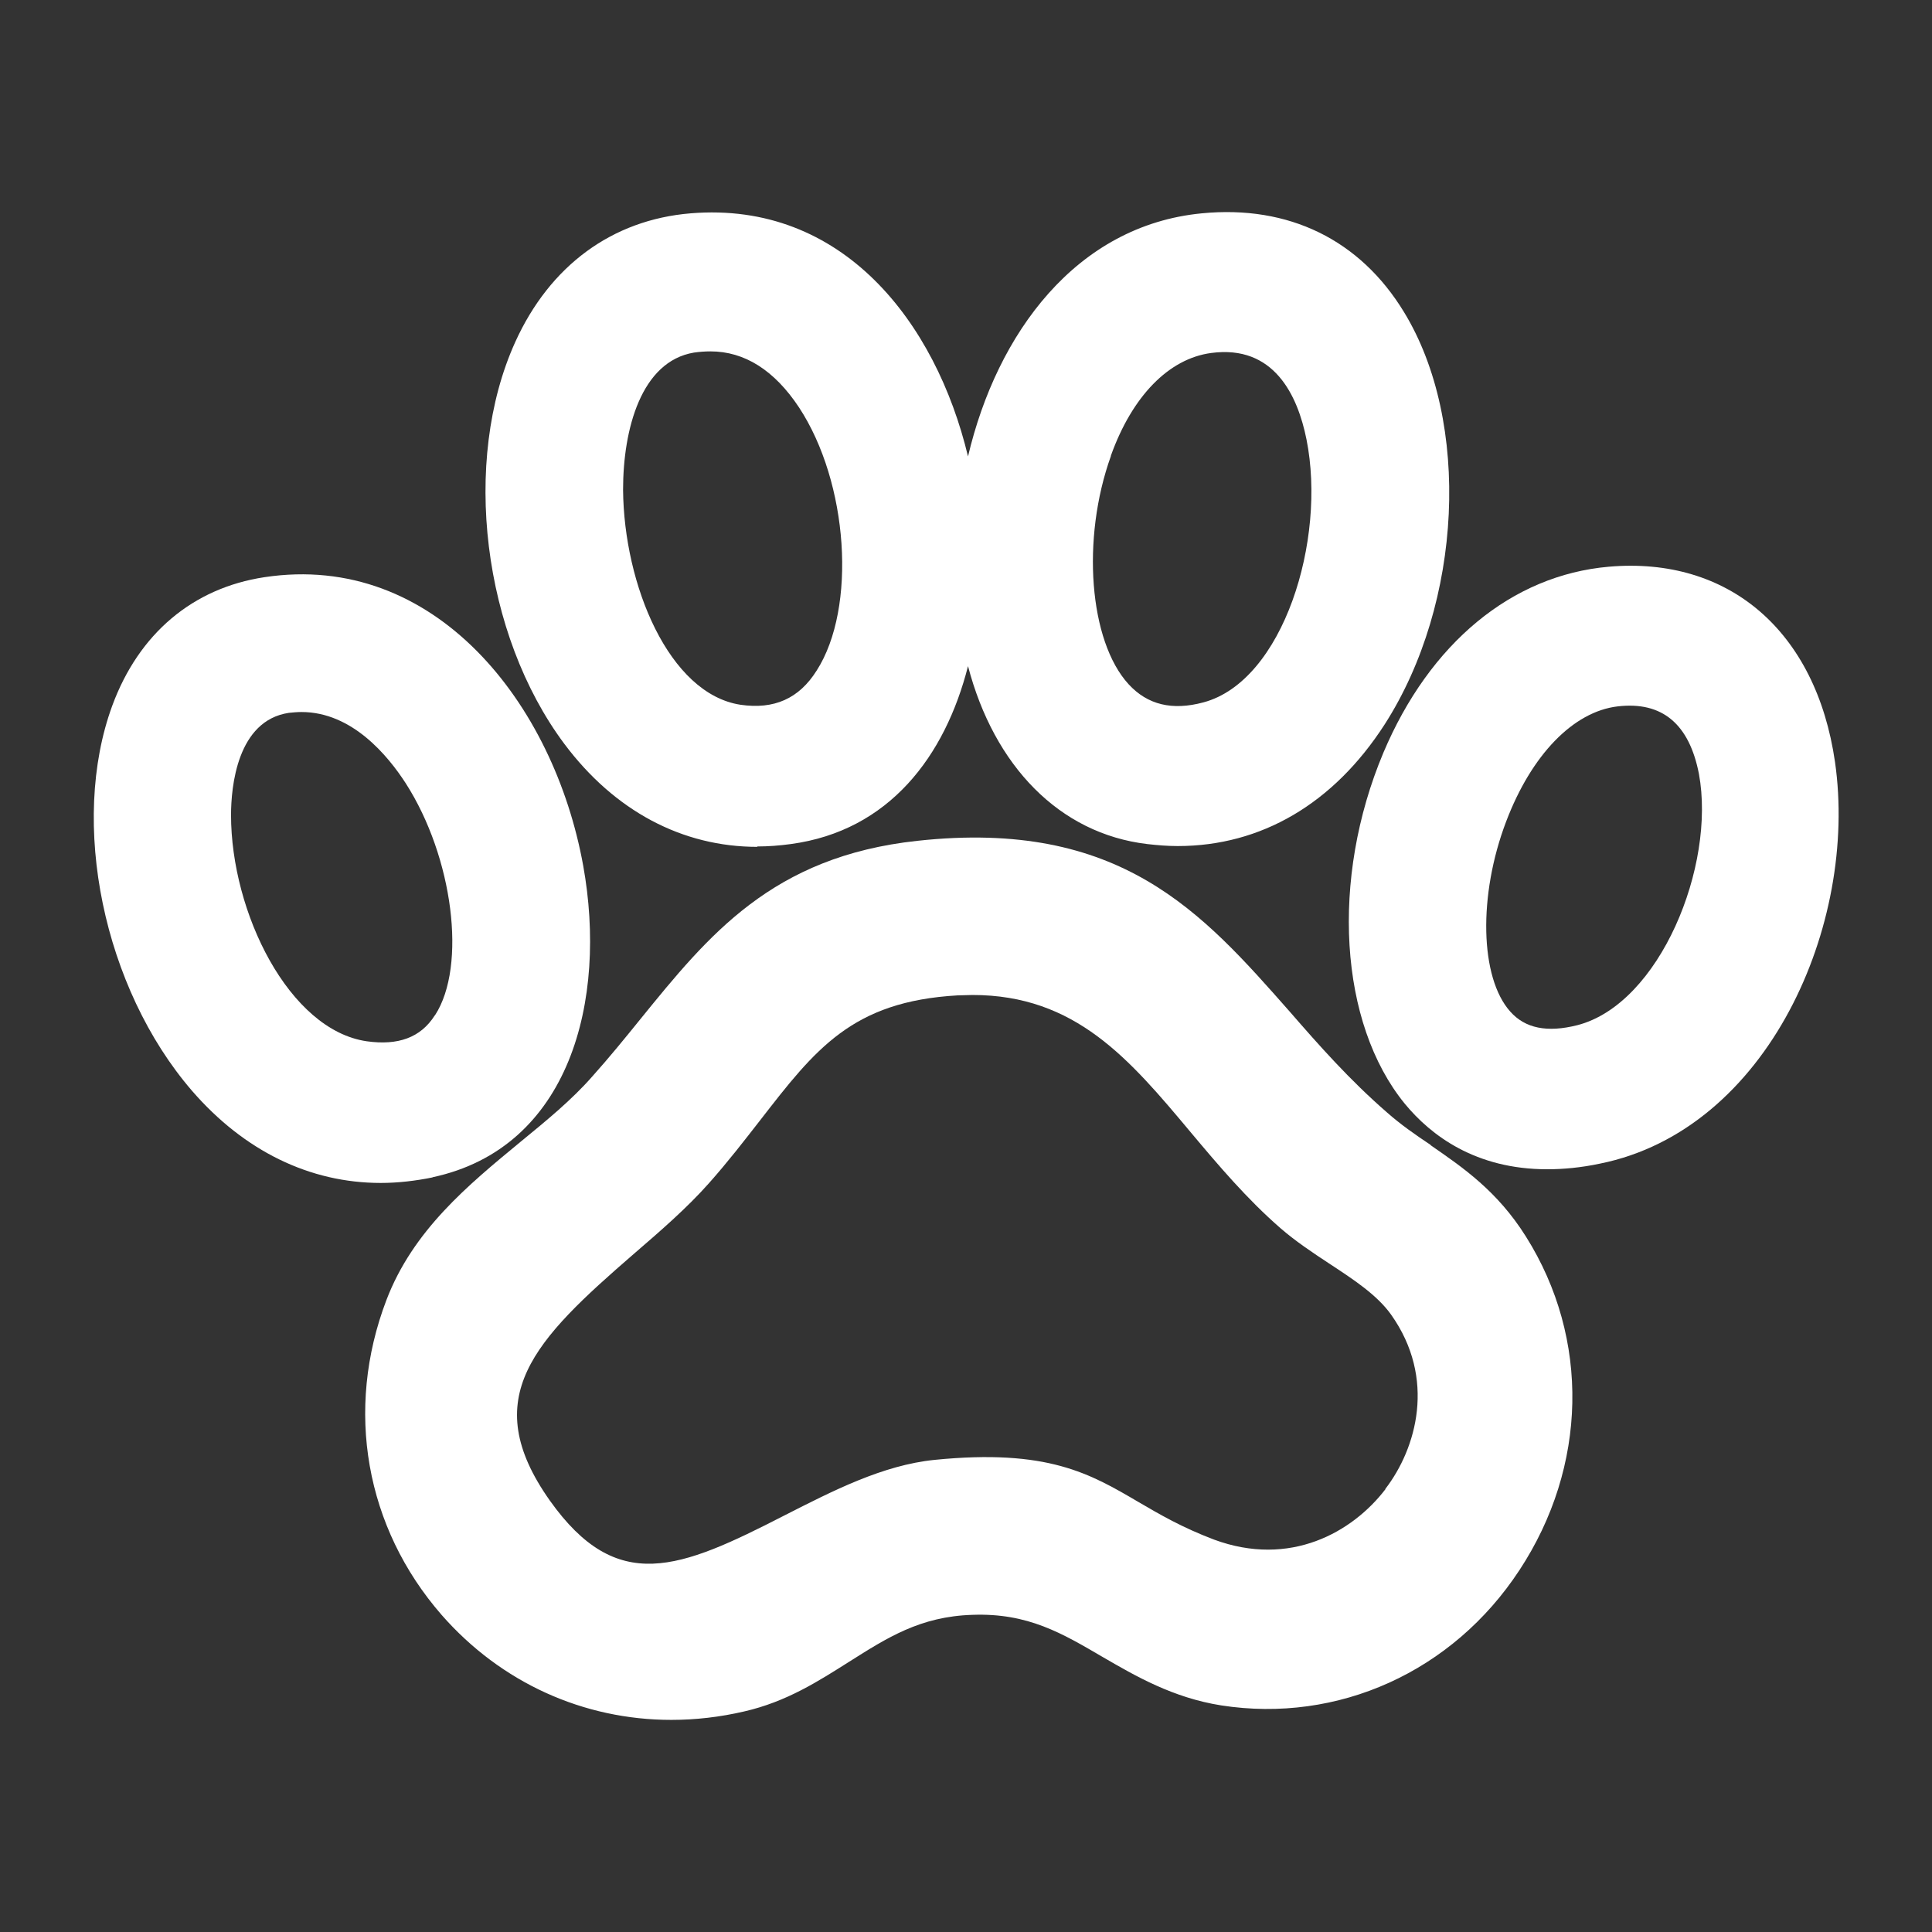 <?xml version="1.0" encoding="UTF-8"?>
<svg id="_レイヤー_1" data-name="レイヤー 1" xmlns="http://www.w3.org/2000/svg" viewBox="0 0 48 48">
  <rect x="0" y="0" width="48" height="48" fill="#333333" stroke="none"/>
  <defs>
    <style>
      .cls-1 {
        fill: #fff;
      }
    </style>
  </defs>
  <path class="cls-1" d="M35.55,28.45c-.39-.26-.75-.51-1.1-.82-.92-.8-1.68-1.66-2.41-2.5-2.17-2.46-4.2-4.79-9.25-4.24-3.61.39-5.19,2.35-6.88,4.43-.38.47-.77.95-1.2,1.43-.5.57-1.12,1.08-1.78,1.62-1.31,1.08-2.67,2.2-3.33,3.93-1.04,2.73-.52,5.65,1.37,7.82,1.48,1.69,3.53,2.61,5.71,2.61.6,0,1.21-.07,1.81-.21,1.05-.24,1.84-.75,2.6-1.23.95-.6,1.77-1.13,3.07-1.17,1.38-.05,2.23.46,3.24,1.05.81.47,1.74,1.01,2.94,1.2,2.9.45,5.75-.83,7.41-3.36,1.69-2.57,1.76-5.75.16-8.29-.71-1.13-1.56-1.71-2.37-2.27ZM34.42,37c-.82,1.07-2.37,1.95-4.26,1.25-.79-.3-1.34-.62-1.87-.93-1.21-.71-2.26-1.33-5.07-1.05-1.29.13-2.53.77-3.73,1.38-2.61,1.34-4.16,1.98-5.83-.37-1.81-2.56-.38-3.99,2.09-6.13.65-.56,1.32-1.14,1.86-1.75.48-.54.88-1.06,1.27-1.56,1.38-1.78,2.29-2.96,4.91-3.11.13,0,.25-.01.37-.01,2.56,0,3.9,1.59,5.43,3.42.68.81,1.39,1.65,2.23,2.38.37.32.79.6,1.2.87.61.4,1.19.78,1.54,1.27,1.13,1.59.63,3.33-.14,4.33Z"/>
  <path class="cls-1" d="M18.81,21.03c.27,0,.55-.02.84-.06,2.44-.33,3.83-2.18,4.4-4.42.65,2.48,2.27,4.16,4.45,4.42.26.03.51.05.76.05,2.07,0,3.87-1.05,5.14-3.02,1.94-3.02,2.15-7.52.48-10.25-1.09-1.79-2.86-2.66-5.02-2.45-3.12.3-5.09,2.98-5.81,6.04-.8-3.34-3.12-6.35-6.89-6.04-1.95.16-3.5,1.3-4.36,3.2-1.34,2.96-.81,7.26,1.22,9.98,1.25,1.67,2.93,2.56,4.8,2.56ZM15.48,12.17c0-1.51.45-3.19,1.76-3.41.14-.02.28-.03.41-.03.85,0,1.59.47,2.2,1.39,1.23,1.87,1.44,4.98.44,6.54-.44.7-1.06.97-1.89.85-1.78-.27-2.9-2.98-2.92-5.34ZM27.6,11.32c.53-1.48,1.44-2.41,2.49-2.55,1.56-.21,2.15,1.05,2.37,2.15.5,2.5-.58,6-2.56,6.53-.78.21-1.39.06-1.86-.45-.98-1.07-1.18-3.61-.44-5.67Z"/>
  <path class="cls-1" d="M10.74,29.25c3.43-.73,4.35-4.41,3.75-7.74-.73-4.04-3.69-7.81-7.92-7.17-1.78.27-3.12,1.4-3.78,3.19-1.07,2.91-.22,7.02,1.98,9.57,1.3,1.5,2.93,2.29,4.69,2.29.42,0,.86-.05,1.3-.14ZM10.8,25.23c-.35.55-.91.75-1.69.64-1.93-.28-3.37-3.2-3.37-5.62,0-.7.15-2.35,1.44-2.54.1-.01.21-.02.31-.02,1.26,0,2.15,1.09,2.59,1.77,1.18,1.84,1.52,4.54.73,5.76Z"/>
  <path class="cls-1" d="M45.59,18.93c-.47-3.25-2.64-5.11-5.62-4.85-2.41.21-4.45,1.9-5.6,4.62-1.32,3.14-1.1,6.72.53,8.72.65.79,1.76,1.63,3.54,1.63.4,0,.84-.04,1.31-.14,4.17-.84,6.42-5.94,5.84-9.98ZM39.19,25.47c-.75.19-1.3.08-1.67-.34-.75-.84-.8-2.88-.1-4.72.63-1.66,1.67-2.73,2.77-2.86,1.11-.13,1.78.44,2.02,1.68.42,2.28-.97,5.71-3.02,6.24Z"/>
</svg>